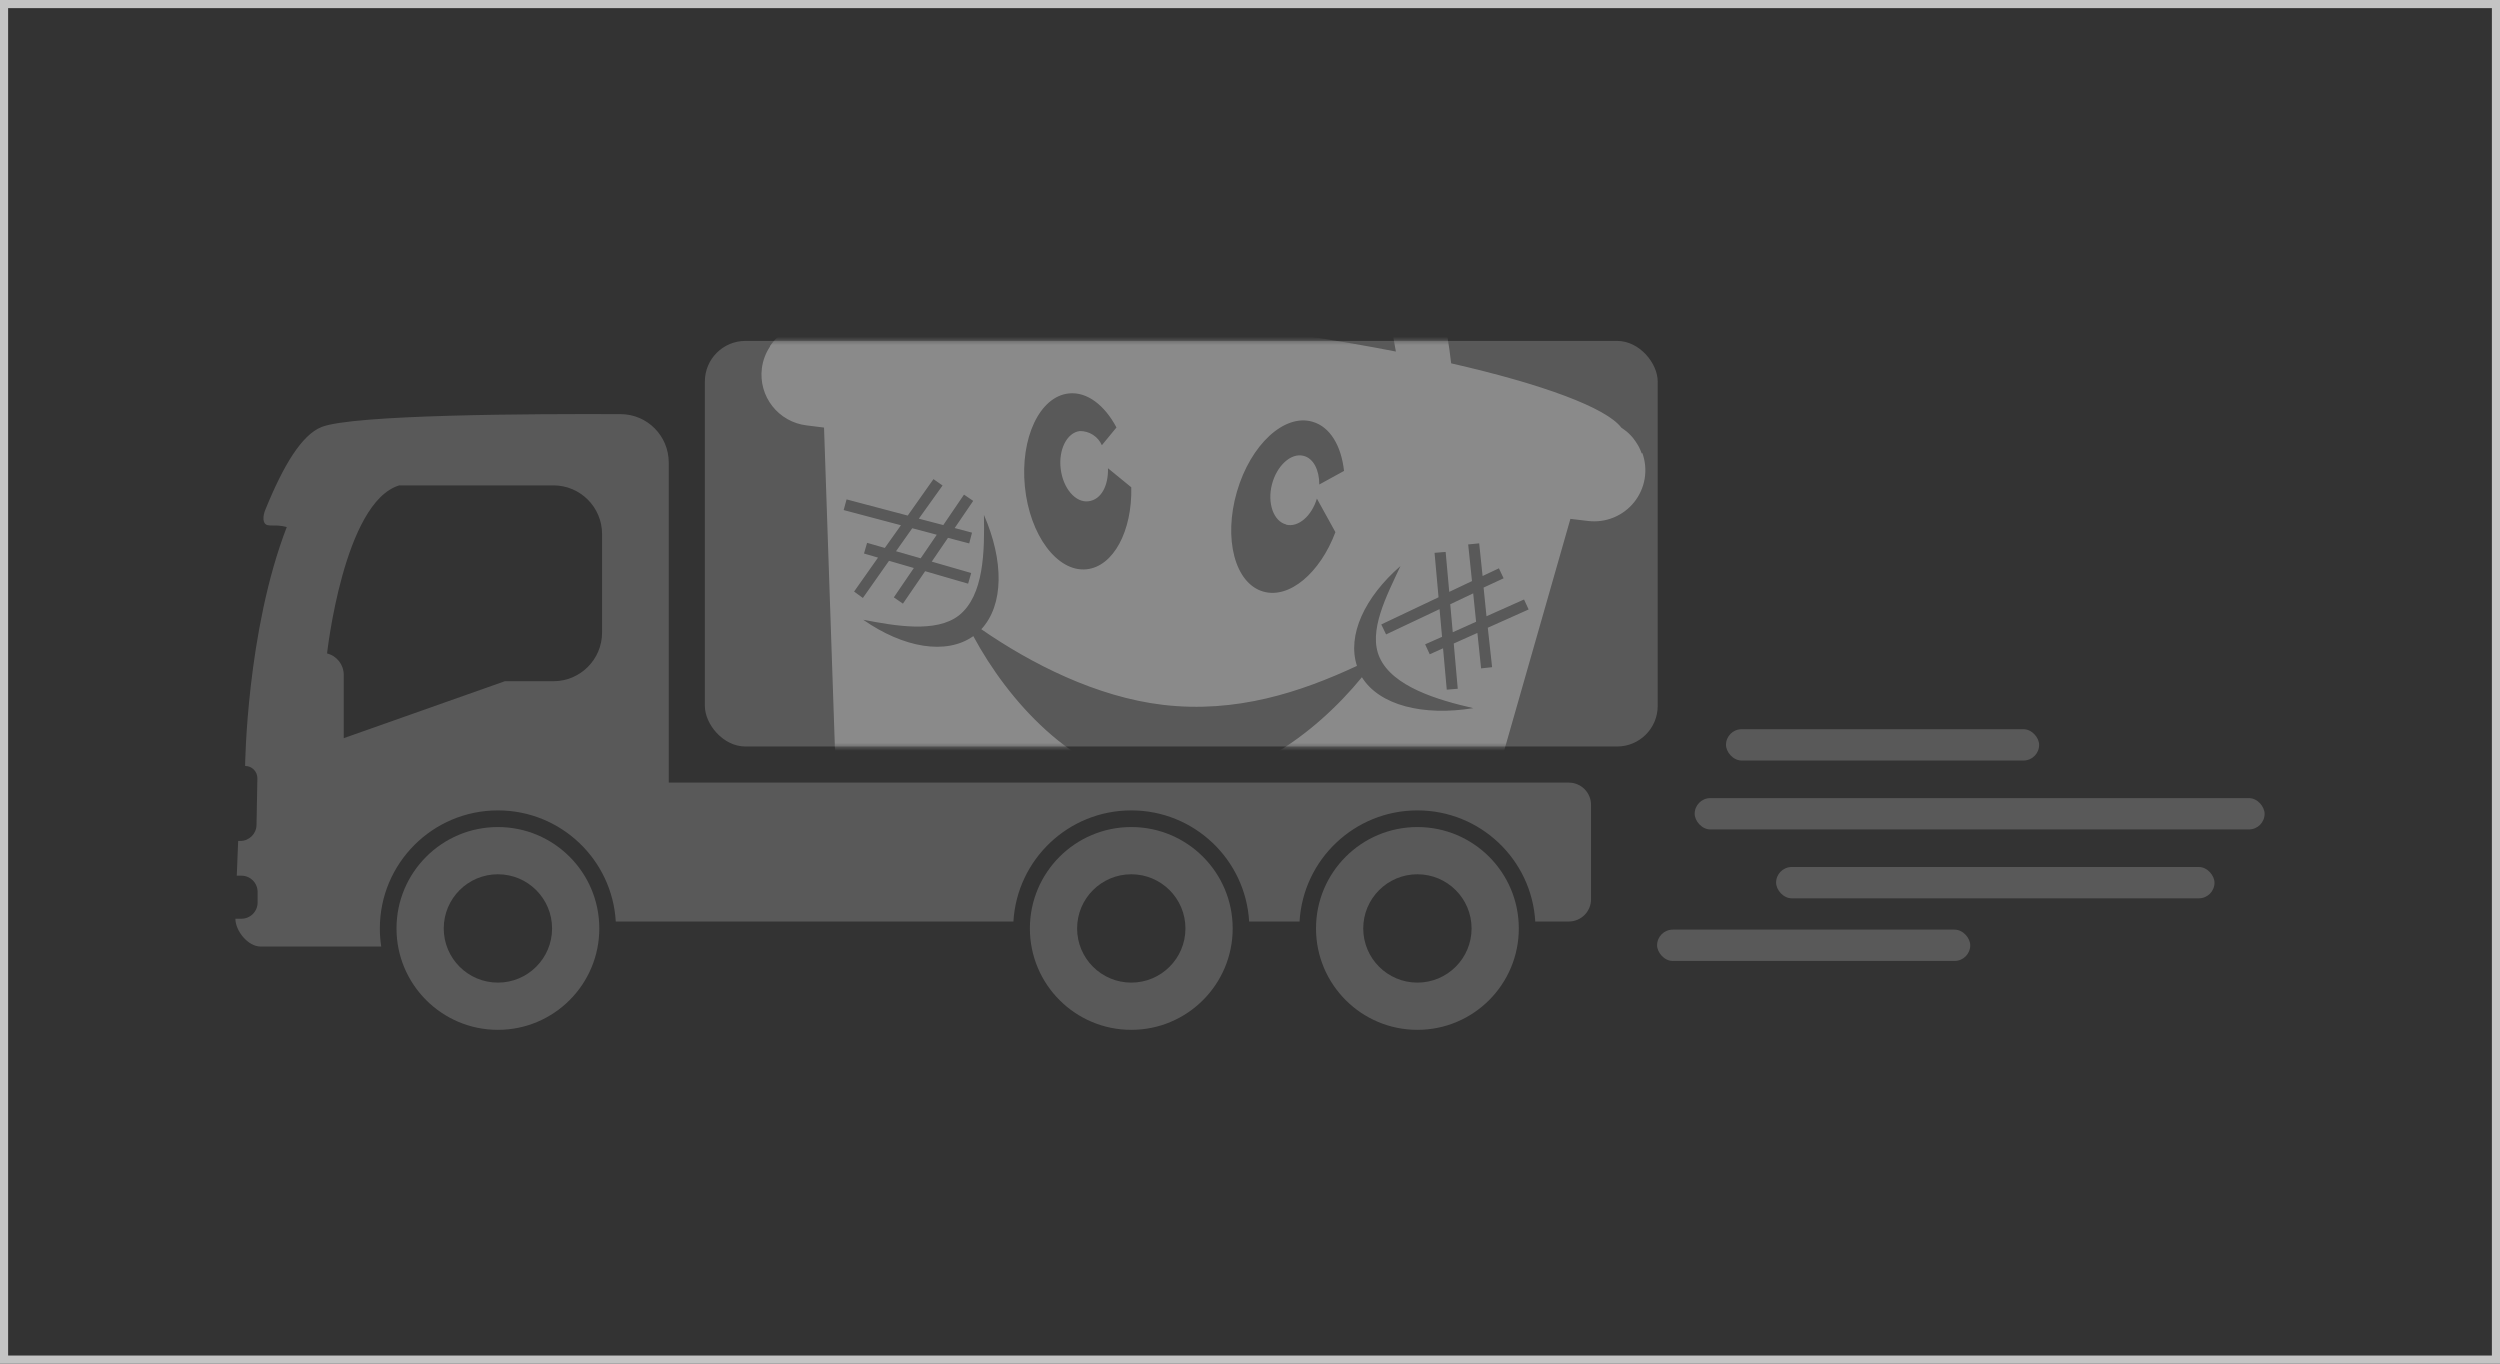 <svg width="308" height="168" viewBox="0 0 308 168" fill="none" xmlns="http://www.w3.org/2000/svg">
<rect x="0" y="0" width="308" height="168" fill="#333333" stroke="none"/>
<rect x="0.5" y="0.5" width="307" height="167" stroke="#C4C4C4"/>
<path fill-rule="evenodd" clip-rule="evenodd" d="M187.117 114.384C187.117 121.283 181.524 126.876 174.625 126.876C167.726 126.876 162.133 121.283 162.133 114.384C162.133 107.485 167.726 101.892 174.625 101.892C181.524 101.892 187.117 107.485 187.117 114.384ZM174.625 121.058C178.311 121.058 181.299 118.07 181.299 114.384C181.299 110.698 178.311 107.71 174.625 107.71C170.939 107.71 167.951 110.698 167.951 114.384C167.951 118.07 170.939 121.058 174.625 121.058Z" fill="#595959"/>
<path fill-rule="evenodd" clip-rule="evenodd" d="M151.866 114.384C151.866 121.283 146.273 126.876 139.374 126.876C132.475 126.876 126.882 121.283 126.882 114.384C126.882 107.485 132.475 101.892 139.374 101.892C146.273 101.892 151.866 107.485 151.866 114.384ZM139.374 121.058C143.06 121.058 146.047 118.07 146.047 114.384C146.047 110.698 143.06 107.71 139.374 107.71C135.688 107.71 132.7 110.698 132.7 114.384C132.7 118.07 135.688 121.058 139.374 121.058Z" fill="#595959"/>
<path fill-rule="evenodd" clip-rule="evenodd" d="M73.834 114.384C73.834 121.283 68.241 126.876 61.342 126.876C54.443 126.876 48.85 121.283 48.85 114.384C48.85 107.485 54.443 101.892 61.342 101.892C68.241 101.892 73.834 107.485 73.834 114.384ZM61.342 121.058C65.028 121.058 68.016 118.07 68.016 114.384C68.016 110.698 65.028 107.71 61.342 107.71C57.656 107.71 54.668 110.698 54.668 114.384C54.668 118.07 57.656 121.058 61.342 121.058Z" fill="#595959"/>
<path fill-rule="evenodd" clip-rule="evenodd" d="M35.331 64.931C30.369 77.765 30.198 94.364 30.198 94.364C31.044 94.364 31.725 95.058 31.709 95.904L31.603 101.642C31.583 102.732 30.694 103.605 29.604 103.605H29.342L29.171 107.883H29.738C30.843 107.883 31.738 108.778 31.738 109.883V111.188C31.738 112.292 30.843 113.188 29.738 113.188H29C29 114.7 30.568 116.61 32.08 116.61H46.966C46.854 115.885 46.797 115.142 46.797 114.386C46.797 106.352 53.309 99.84 61.342 99.84C69.088 99.84 75.42 105.895 75.863 113.53H124.853C125.296 105.895 131.628 99.84 139.374 99.84C147.12 99.84 153.451 105.895 153.894 113.53H160.104C160.547 105.895 166.879 99.84 174.625 99.84C182.371 99.84 188.703 105.895 189.145 113.53H193.277C194.789 113.53 196.015 112.304 196.015 110.792V99.156C196.015 97.644 194.789 96.418 193.277 96.418H82.39V56.989C82.39 53.707 79.755 51.037 76.474 51.022C65.662 50.974 43.465 51.068 39.61 52.61C37.194 53.577 34.929 57.272 32.674 62.839C32.397 63.523 32.274 64.546 32.994 64.705C33.176 64.745 33.387 64.744 33.639 64.742C34.066 64.739 34.611 64.735 35.331 64.931ZM68.177 59.798L49.192 59.798C42.347 61.851 40.294 80.504 40.294 80.504C41.501 80.805 42.347 81.89 42.347 83.134V90.942L62.198 83.926H68.176C71.49 83.926 74.176 81.24 74.176 77.926V65.798C74.176 62.484 71.491 59.798 68.177 59.798Z" fill="#595959"/>
<rect x="86.839" y="42" width="117.39" height="49.968" rx="5" fill="#595959"/>
<mask id="mask0_157_673" style="mask-type:alpha" maskUnits="userSpaceOnUse" x="86" y="42" width="119" height="50">
<rect x="86.839" y="42" width="117.39" height="49.968" rx="5" fill="#595959"/>
</mask>
<g mask="url(#mask0_157_673)">
<path d="M202.23 55.851V55.79C202.138 55.537 202.031 55.291 201.909 55.051V55.051C201.785 54.823 201.649 54.601 201.502 54.387L201.403 54.251C201.269 54.056 201.12 53.871 200.959 53.698V53.698C200.782 53.505 200.593 53.324 200.392 53.156L200.256 53.058C200.096 52.922 199.923 52.812 199.75 52.689C197.888 50.227 190.056 47.336 178.782 44.764C176.76 26.92 167.682 13.224 154.99 11.353C141.941 9.421 128.928 20.546 121.922 37.836C109.194 37.565 99.943 38.525 97.254 40.592C97.042 40.695 96.836 40.81 96.638 40.937H96.576C96.379 41.069 96.189 41.213 96.008 41.367L95.873 41.478C95.687 41.645 95.51 41.822 95.342 42.007V42.007C95.176 42.204 95.019 42.409 94.874 42.622V42.684C94.328 43.495 93.982 44.422 93.862 45.391C93.761 46.212 93.822 47.045 94.044 47.843C94.266 48.64 94.643 49.386 95.154 50.038C95.665 50.689 96.3 51.234 97.022 51.64C97.744 52.046 98.54 52.307 99.363 52.406L101.522 52.676L102.842 91.563V91.87C102.873 92.534 103.032 93.186 103.31 93.79C105.851 100.509 121.811 107.24 141.546 109.517C159.134 111.535 174.416 109.431 180.226 104.717C181.411 104.043 182.293 102.943 182.692 101.641L192.658 66.779L193.472 63.924L195.643 64.182C196.71 64.312 197.792 64.167 198.787 63.762C199.781 63.357 200.656 62.705 201.327 61.867C201.998 61.03 202.443 60.036 202.621 58.978C202.798 57.921 202.702 56.836 202.341 55.827L202.23 55.851ZM154.127 18.442C163.303 19.795 169.766 30.304 171.974 43.312C165.104 41.97 157.334 40.764 149.082 39.792C141.928 38.968 135.095 38.389 128.854 38.069C134.861 25.69 144.666 17.014 154.127 18.417V18.442ZM158.456 64.638C159.936 65.007 161.589 63.592 162.242 61.426L164.524 65.56C162.637 70.594 158.838 73.818 155.631 72.882C152.153 71.886 150.698 66.385 152.388 60.577C154.077 54.768 158.246 50.929 161.712 51.962C163.871 52.578 165.252 54.941 165.585 58.017L162.538 59.691C162.538 57.931 161.835 56.466 160.59 56.159C159.036 55.765 157.296 57.389 156.704 59.678C156.112 61.967 156.889 64.219 158.456 64.613V64.638ZM131.703 48.468C133.936 48.246 136.094 49.92 137.55 52.664L135.749 54.854C135.519 54.329 135.139 53.884 134.656 53.573C134.173 53.262 133.61 53.1 133.035 53.107C131.444 53.304 130.384 55.396 130.68 57.783C130.976 60.17 132.505 61.955 134.096 61.758C135.687 61.561 136.563 59.814 136.501 57.685L139.375 60.035C139.498 65.413 137.18 69.806 133.849 70.138C130.26 70.495 126.856 65.93 126.264 59.949C125.672 53.968 128.089 48.825 131.703 48.468ZM105.222 72.882L108.17 68.698L106.443 68.194L106.825 66.877L109.009 67.505L110.994 64.711L103.939 62.841L104.297 61.524L111.833 63.518L115.003 59.026L116.125 59.814L113.202 63.899L116.212 64.687L118.765 60.934L119.9 61.709L117.618 65.056L119.752 65.622L119.406 66.951L116.791 66.262L114.793 69.191L119.653 70.594L119.271 71.91L113.979 70.372L111.241 74.371L110.119 73.596L112.585 69.978L109.527 69.092L106.307 73.67L105.222 72.882ZM167.793 83.428C161.983 90.541 152.338 97.74 142.113 96.534C132.184 95.377 124.13 86.222 119.912 78.371C116.569 80.746 111.278 79.798 106.344 76.353C110.267 77.103 115.336 78.014 118.148 75.811C121.232 73.35 121.306 67.923 121.219 63.431C123.686 69.092 123.686 74.507 120.899 77.522C127.004 81.743 135.058 85.865 143.285 86.837C152.289 87.895 160.207 85.287 167.176 82.038C165.943 78.272 168.113 73.584 172.541 69.732C170.864 73.35 168.496 77.78 169.976 81.016C171.592 84.597 177.13 86.246 181.521 87.243C175.329 88.252 169.939 86.899 167.78 83.428H167.793ZM183.827 82.198L182.47 82.346L182.014 77.977L179.103 79.281L179.596 84.856L178.24 84.967L177.783 79.872L176.143 80.61L175.576 79.38L177.66 78.457L177.352 75.048L170.765 78.162L170.173 76.931L177.228 73.584L176.735 68.108L178.104 67.997L178.548 72.919L181.348 71.59L180.879 67.074L182.236 66.939L182.655 70.963L184.666 70.015L185.246 71.246L182.779 72.39L183.136 75.922L187.762 73.855L188.329 75.085L183.297 77.337L183.827 82.198Z" fill="white" fill-opacity="0.3"/>
<path d="M115.41 65.88L112.388 65.08L110.39 67.911L113.424 68.784L115.41 65.88Z" fill="white" fill-opacity="0.3"/>
<path d="M178.671 74.445L178.98 77.891L181.854 76.598L181.496 73.103L178.671 74.445Z" fill="white" fill-opacity="0.3"/>
</g>
<rect x="208.784" y="98.328" width="70.216" height="3.858" rx="1.929" fill="#595959"/>
<rect x="212.642" y="89.839" width="38.58" height="3.858" rx="1.929" fill="#595959"/>
<rect x="204.154" y="114.531" width="38.58" height="3.858" rx="1.929" fill="#595959"/>
<rect x="218.815" y="106.815" width="54.012" height="3.858" rx="1.929" fill="#595959"/>
</svg>
